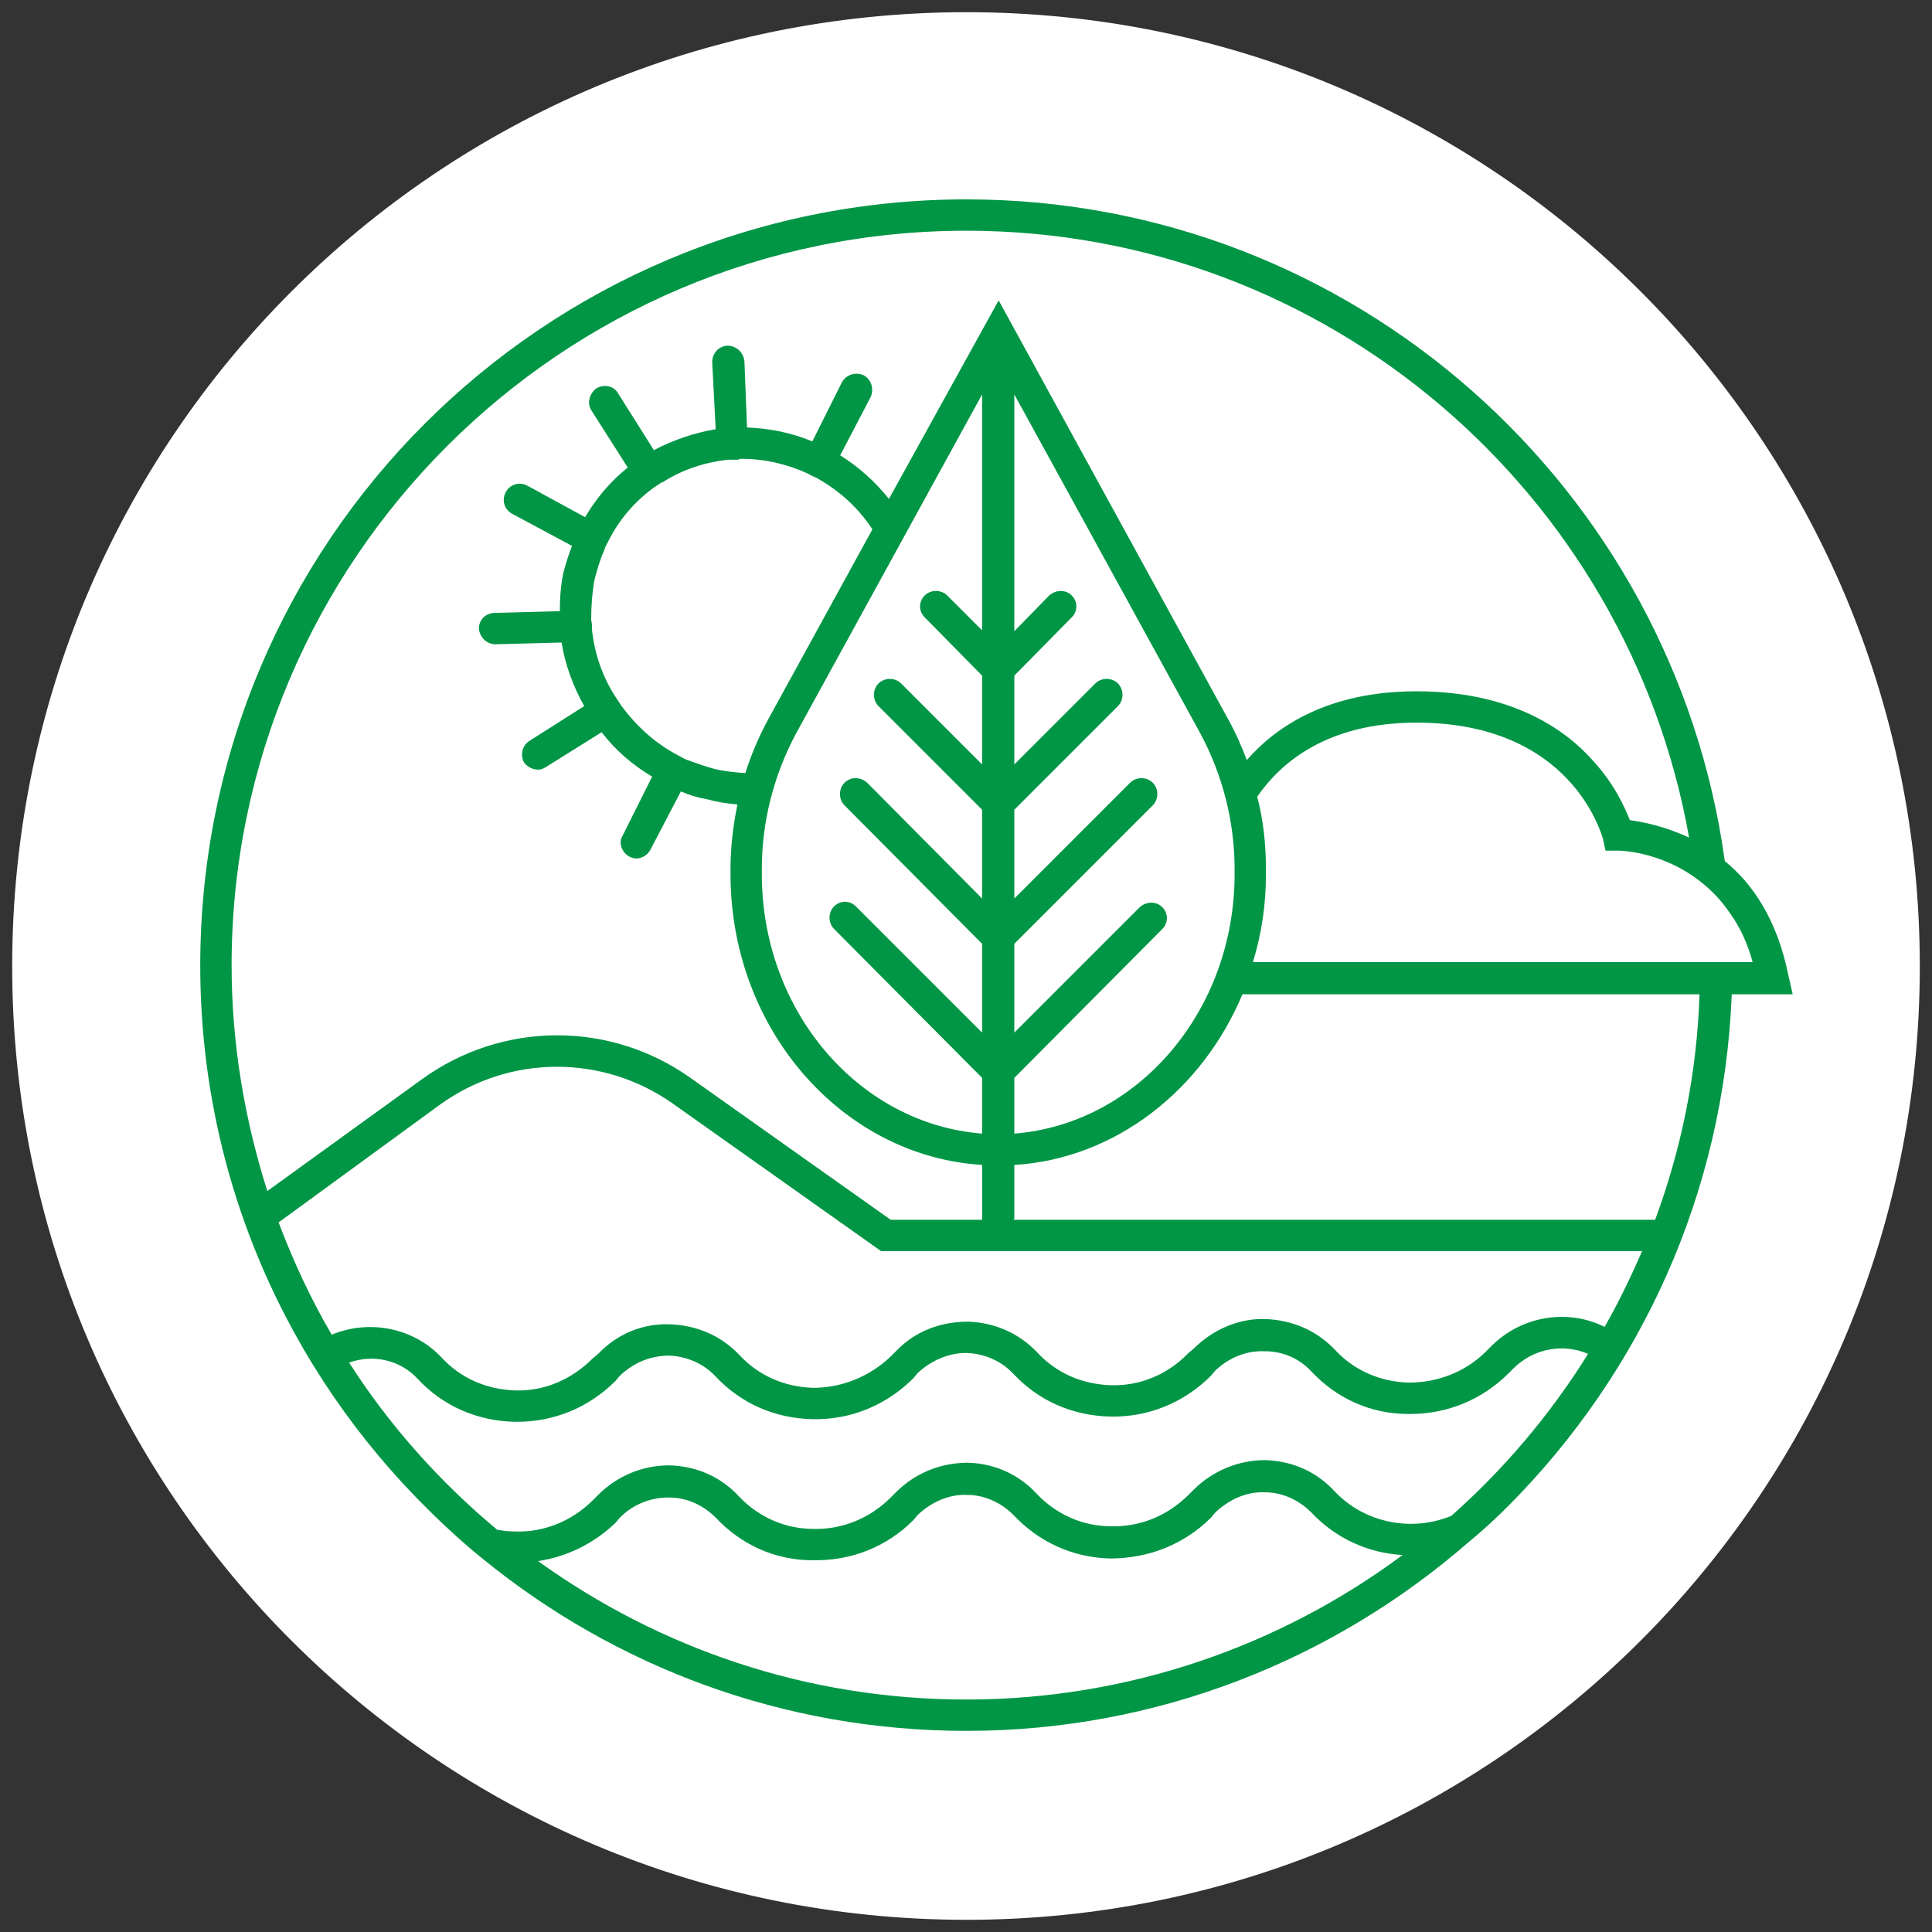<?xml version="1.0" encoding="UTF-8"?>
<!DOCTYPE svg PUBLIC "-//W3C//DTD SVG 1.1//EN" "http://www.w3.org/Graphics/SVG/1.1/DTD/svg11.dtd">
<!-- Creator: CorelDRAW 2019 (64-Bit) -->
<svg xmlns="http://www.w3.org/2000/svg" xml:space="preserve" width="100px" height="100px" version="1.1" style="shape-rendering:geometricPrecision; text-rendering:geometricPrecision; image-rendering:optimizeQuality; fill-rule:evenodd; clip-rule:evenodd"
viewBox="0 0 22.19 22.19"
 xmlns:xlink="http://www.w3.org/1999/xlink">
 <rect x="0" y="0" width="22.19" height="22.19" fill="#333333" stroke="none"/>
 <defs>
  <style type="text/css">
   <![CDATA[
    .fil0 {fill:white;fill-rule:nonzero}
    .fil1 {fill:#009645;fill-rule:nonzero}
   ]]>
  </style>
 </defs>
 <g id="Layer_x0020_1">
  <path class="fil0" d="M22.05 11.1c0,6.05 -4.9,10.95 -10.95,10.95 -6.06,0 -10.96,-4.9 -10.96,-10.95 0,-6.06 4.9,-10.96 10.96,-10.96 6.05,0 10.95,4.9 10.95,10.96z"/>
  <path class="fil1" d="M14.39 11.05c0.1,-0.32 0.15,-0.66 0.15,-1.01l0 -0.06c0,-0.28 -0.03,-0.56 -0.1,-0.83 0.27,-0.39 0.8,-0.85 1.83,-0.85 1.78,0 2.12,1.28 2.14,1.33l0.03 0.14 0.14 0c0.04,0 0.47,0.01 0.89,0.31 0.14,0.1 0.28,0.23 0.4,0.41 0.11,0.15 0.2,0.34 0.26,0.56l-5.74 0zm4.62 2.96l-7.37 0c0.01,-0.01 0.01,-0.02 0.01,-0.02l0 -0.61c1.16,-0.07 2.16,-0.86 2.62,-1.96l5.25 0c-0.03,0.91 -0.21,1.78 -0.51,2.59zm-0.58 1.23c-0.42,-0.21 -0.95,-0.13 -1.3,0.22l-0.06 0.06c-0.24,0.24 -0.56,0.36 -0.89,0.36 -0.33,-0.01 -0.63,-0.14 -0.85,-0.38 -0.21,-0.22 -0.49,-0.34 -0.8,-0.35 -0.3,-0.01 -0.6,0.12 -0.82,0.34l-0.06 0.05c-0.24,0.25 -0.56,0.38 -0.89,0.37 -0.33,-0.01 -0.63,-0.14 -0.85,-0.38 -0.21,-0.22 -0.49,-0.34 -0.79,-0.35 -0.32,0 -0.61,0.11 -0.83,0.34l-0.06 0.06c-0.24,0.23 -0.56,0.36 -0.89,0.36 -0.33,-0.01 -0.63,-0.14 -0.85,-0.38 -0.21,-0.22 -0.49,-0.34 -0.8,-0.35 -0.31,-0.01 -0.6,0.11 -0.82,0.34l-0.06 0.05c-0.24,0.24 -0.55,0.38 -0.89,0.37 -0.33,-0.01 -0.63,-0.14 -0.85,-0.38 -0.32,-0.34 -0.83,-0.44 -1.26,-0.26 -0.24,-0.41 -0.44,-0.84 -0.61,-1.29l1.85 -1.35c0.8,-0.58 1.87,-0.58 2.67,-0.02l2.4 1.7 8.74 0c-0.13,0.3 -0.27,0.59 -0.43,0.87zm-1.76 2.17c-0.46,0.19 -1,0.08 -1.34,-0.28 -0.21,-0.23 -0.49,-0.35 -0.8,-0.36 -0.3,0 -0.6,0.12 -0.82,0.34l-0.06 0.06c-0.24,0.24 -0.56,0.37 -0.89,0.36 -0.33,0 -0.63,-0.14 -0.85,-0.37 -0.21,-0.23 -0.49,-0.35 -0.79,-0.36 -0.32,0 -0.61,0.12 -0.83,0.34l-0.06 0.06c-0.24,0.24 -0.56,0.37 -0.89,0.36 -0.33,0 -0.63,-0.14 -0.85,-0.37 -0.21,-0.23 -0.49,-0.35 -0.8,-0.36 -0.31,0 -0.6,0.12 -0.82,0.34l-0.06 0.06c-0.24,0.24 -0.56,0.37 -0.89,0.36 -0.08,0 -0.15,-0.01 -0.21,-0.02 -0.66,-0.55 -1.24,-1.2 -1.7,-1.92 0.28,-0.1 0.59,-0.03 0.79,0.19 0.29,0.31 0.68,0.48 1.11,0.49 0.01,0 0.02,0 0.03,0 0.42,0 0.82,-0.16 1.13,-0.47l0.05 -0.06c0.16,-0.15 0.35,-0.23 0.57,-0.23 0.2,0.01 0.39,0.09 0.53,0.24 0.29,0.31 0.68,0.48 1.11,0.49 0.44,0.01 0.85,-0.16 1.16,-0.47l0.05 -0.06c0.15,-0.14 0.35,-0.23 0.55,-0.23 0.01,0 0.01,0 0.02,0 0.2,0.01 0.39,0.09 0.53,0.24 0.29,0.31 0.68,0.48 1.11,0.49 0.44,0.01 0.85,-0.16 1.16,-0.47l0.05 -0.06c0.16,-0.15 0.36,-0.23 0.57,-0.22 0.2,0 0.39,0.08 0.53,0.23 0.29,0.31 0.68,0.49 1.11,0.49 0.01,0 0.02,0 0.03,0 0.42,0 0.82,-0.16 1.13,-0.47l0.05 -0.05c0.24,-0.24 0.58,-0.29 0.86,-0.17 -0.43,0.69 -0.96,1.32 -1.57,1.86zm-5.57 2.11c-1.84,0 -3.53,-0.59 -4.92,-1.59 0.33,-0.05 0.64,-0.2 0.89,-0.44l0.05 -0.06c0.15,-0.15 0.35,-0.23 0.55,-0.23 0.01,0 0.01,0 0.02,0 0.2,0 0.39,0.09 0.53,0.23 0.29,0.31 0.68,0.49 1.11,0.49 0.44,0.01 0.85,-0.15 1.16,-0.46l0.05 -0.06c0.16,-0.15 0.36,-0.24 0.57,-0.23 0.2,0 0.39,0.09 0.53,0.23 0.29,0.31 0.68,0.49 1.11,0.5 0.44,0 0.85,-0.16 1.16,-0.47l0.05 -0.06c0.16,-0.15 0.36,-0.24 0.57,-0.23 0.2,0 0.39,0.09 0.53,0.23 0.28,0.3 0.66,0.47 1.05,0.49 -1.4,1.04 -3.14,1.66 -5.01,1.66zm-2.54 -10.64c-0.12,-0.01 -0.24,-0.02 -0.36,-0.05 -0.11,-0.03 -0.22,-0.07 -0.33,-0.11 -0.04,-0.02 -0.07,-0.04 -0.11,-0.06 -0.24,-0.13 -0.45,-0.32 -0.62,-0.55 -0.02,-0.03 -0.04,-0.06 -0.06,-0.09l0 0c-0.16,-0.24 -0.25,-0.51 -0.28,-0.78 0,-0.04 0,-0.08 -0.01,-0.12 0,-0.15 0.01,-0.31 0.04,-0.47 0.03,-0.11 0.06,-0.22 0.11,-0.33 0.01,-0.04 0.03,-0.07 0.05,-0.11 0.12,-0.24 0.3,-0.45 0.52,-0.61 0.03,-0.02 0.06,-0.04 0.09,-0.06 0,0 0,0 0.01,0 0.23,-0.15 0.49,-0.23 0.75,-0.26 0.04,0 0.08,0 0.12,0 0.01,-0.01 0.03,-0.01 0.04,-0.01 0.26,0 0.52,0.06 0.76,0.17 0.03,0.02 0.06,0.03 0.1,0.05 0.25,0.14 0.47,0.33 0.64,0.59l-1.19 2.17c-0.11,0.2 -0.2,0.41 -0.27,0.63zm2.06 -1.79l0.66 0.67 0 1.02 -0.93 -0.93c-0.07,-0.07 -0.19,-0.07 -0.26,0 -0.07,0.07 -0.07,0.19 0,0.26l1.19 1.19 0 1.02 -1.32 -1.33c-0.08,-0.07 -0.19,-0.07 -0.26,0 -0.07,0.07 -0.07,0.19 0,0.26l1.58 1.59 0 1.02 -1.45 -1.45c-0.07,-0.07 -0.18,-0.07 -0.25,0 -0.07,0.07 -0.07,0.19 0,0.26l1.7 1.71 0 0.64c-1.41,-0.11 -2.53,-1.4 -2.53,-2.98l0 -0.06c0,-0.55 0.14,-1.08 0.39,-1.55l2.14 -3.9 0 2.71 -0.4 -0.4c-0.07,-0.07 -0.19,-0.07 -0.26,0 -0.07,0.07 -0.07,0.18 0,0.25zm2.73 3.33c-0.07,-0.07 -0.18,-0.07 -0.26,0l-1.44 1.44 0 -1.02 1.59 -1.59c0.07,-0.07 0.07,-0.19 0,-0.26 -0.07,-0.07 -0.19,-0.07 -0.26,0l-1.33 1.33 0 -1.02 1.19 -1.19c0.07,-0.07 0.07,-0.19 0,-0.26 -0.07,-0.07 -0.19,-0.07 -0.26,0l-0.93 0.93 0 -1.02 0.66 -0.67c0.07,-0.07 0.07,-0.18 0,-0.25 -0.07,-0.07 -0.18,-0.07 -0.26,0l-0.4 0.41 0 -2.72 2.14 3.9c0.25,0.47 0.39,1 0.39,1.55l0 0.06c0,1.58 -1.12,2.87 -2.53,2.98l0 -0.64 1.7 -1.71c0.07,-0.07 0.07,-0.18 0,-0.25zm-10.69 0.67c0,-4.66 3.79,-8.44 8.44,-8.44 4.15,0 7.6,3.02 8.3,6.97 -0.28,-0.13 -0.53,-0.18 -0.68,-0.2 -0.06,-0.15 -0.18,-0.42 -0.43,-0.69 -0.32,-0.36 -0.94,-0.79 -2.02,-0.79 -1,0 -1.6,0.39 -1.95,0.79 -0.06,-0.16 -0.13,-0.32 -0.22,-0.48l-2.63 -4.8 -1.26 2.28c-0.16,-0.2 -0.35,-0.37 -0.56,-0.5l0.35 -0.67c0.04,-0.09 0.01,-0.2 -0.08,-0.25 -0.09,-0.04 -0.2,-0.01 -0.25,0.08l-0.34 0.68c-0.24,-0.1 -0.49,-0.15 -0.75,-0.16l-0.03 -0.76c-0.01,-0.1 -0.09,-0.18 -0.2,-0.18 -0.1,0.01 -0.17,0.09 -0.17,0.19l0.04 0.77c-0.24,0.04 -0.48,0.12 -0.71,0.24l-0.41 -0.65c-0.05,-0.09 -0.16,-0.11 -0.25,-0.06 -0.08,0.06 -0.11,0.17 -0.06,0.25l0.42 0.66c-0.2,0.16 -0.36,0.35 -0.49,0.57l-0.66 -0.36c-0.09,-0.05 -0.2,-0.02 -0.25,0.07 -0.05,0.09 -0.02,0.2 0.07,0.25l0.69 0.37c-0.04,0.1 -0.07,0.2 -0.1,0.31 -0.03,0.14 -0.04,0.29 -0.04,0.44l-0.75 0.02c-0.1,0 -0.18,0.08 -0.18,0.18 0.01,0.1 0.09,0.18 0.19,0.18 0,0 0,0 0,0l0.76 -0.02c0.04,0.25 0.13,0.5 0.26,0.73l-0.63 0.4c-0.08,0.05 -0.11,0.16 -0.06,0.25 0.04,0.05 0.1,0.08 0.16,0.08 0.03,0 0.06,-0.01 0.09,-0.03l0.64 -0.4c0.16,0.21 0.36,0.38 0.58,0.51l-0.34 0.68c-0.05,0.08 -0.01,0.19 0.08,0.24 0.02,0.01 0.05,0.02 0.08,0.02 0.06,0 0.13,-0.04 0.16,-0.1l0.35 -0.67c0.09,0.04 0.19,0.07 0.3,0.09 0.11,0.03 0.23,0.05 0.35,0.06 -0.05,0.24 -0.08,0.49 -0.08,0.74l0 0.06c0,1.78 1.28,3.24 2.89,3.34l0 0.61c0,0 0,0.01 0,0.02l-1.05 0 -2.3 -1.63c-0.93,-0.66 -2.17,-0.65 -3.09,0.02l-1.77 1.28c-0.26,-0.82 -0.41,-1.69 -0.41,-2.59zm17.88 0.11c-0.13,-0.64 -0.41,-1.05 -0.73,-1.31 -0.59,-4.29 -4.27,-7.6 -8.71,-7.6 -4.86,0 -8.8,3.94 -8.8,8.8 0,2.44 1,4.66 2.63,6.26 0.19,0.19 0.4,0.38 0.61,0.55 1.52,1.24 3.45,1.98 5.56,1.98 2.2,0 4.22,-0.82 5.77,-2.17 0.16,-0.13 0.31,-0.27 0.46,-0.42 1.51,-1.52 2.47,-3.58 2.56,-5.87l0.7 0 -0.05 -0.22z"/>
 </g>
</svg>
